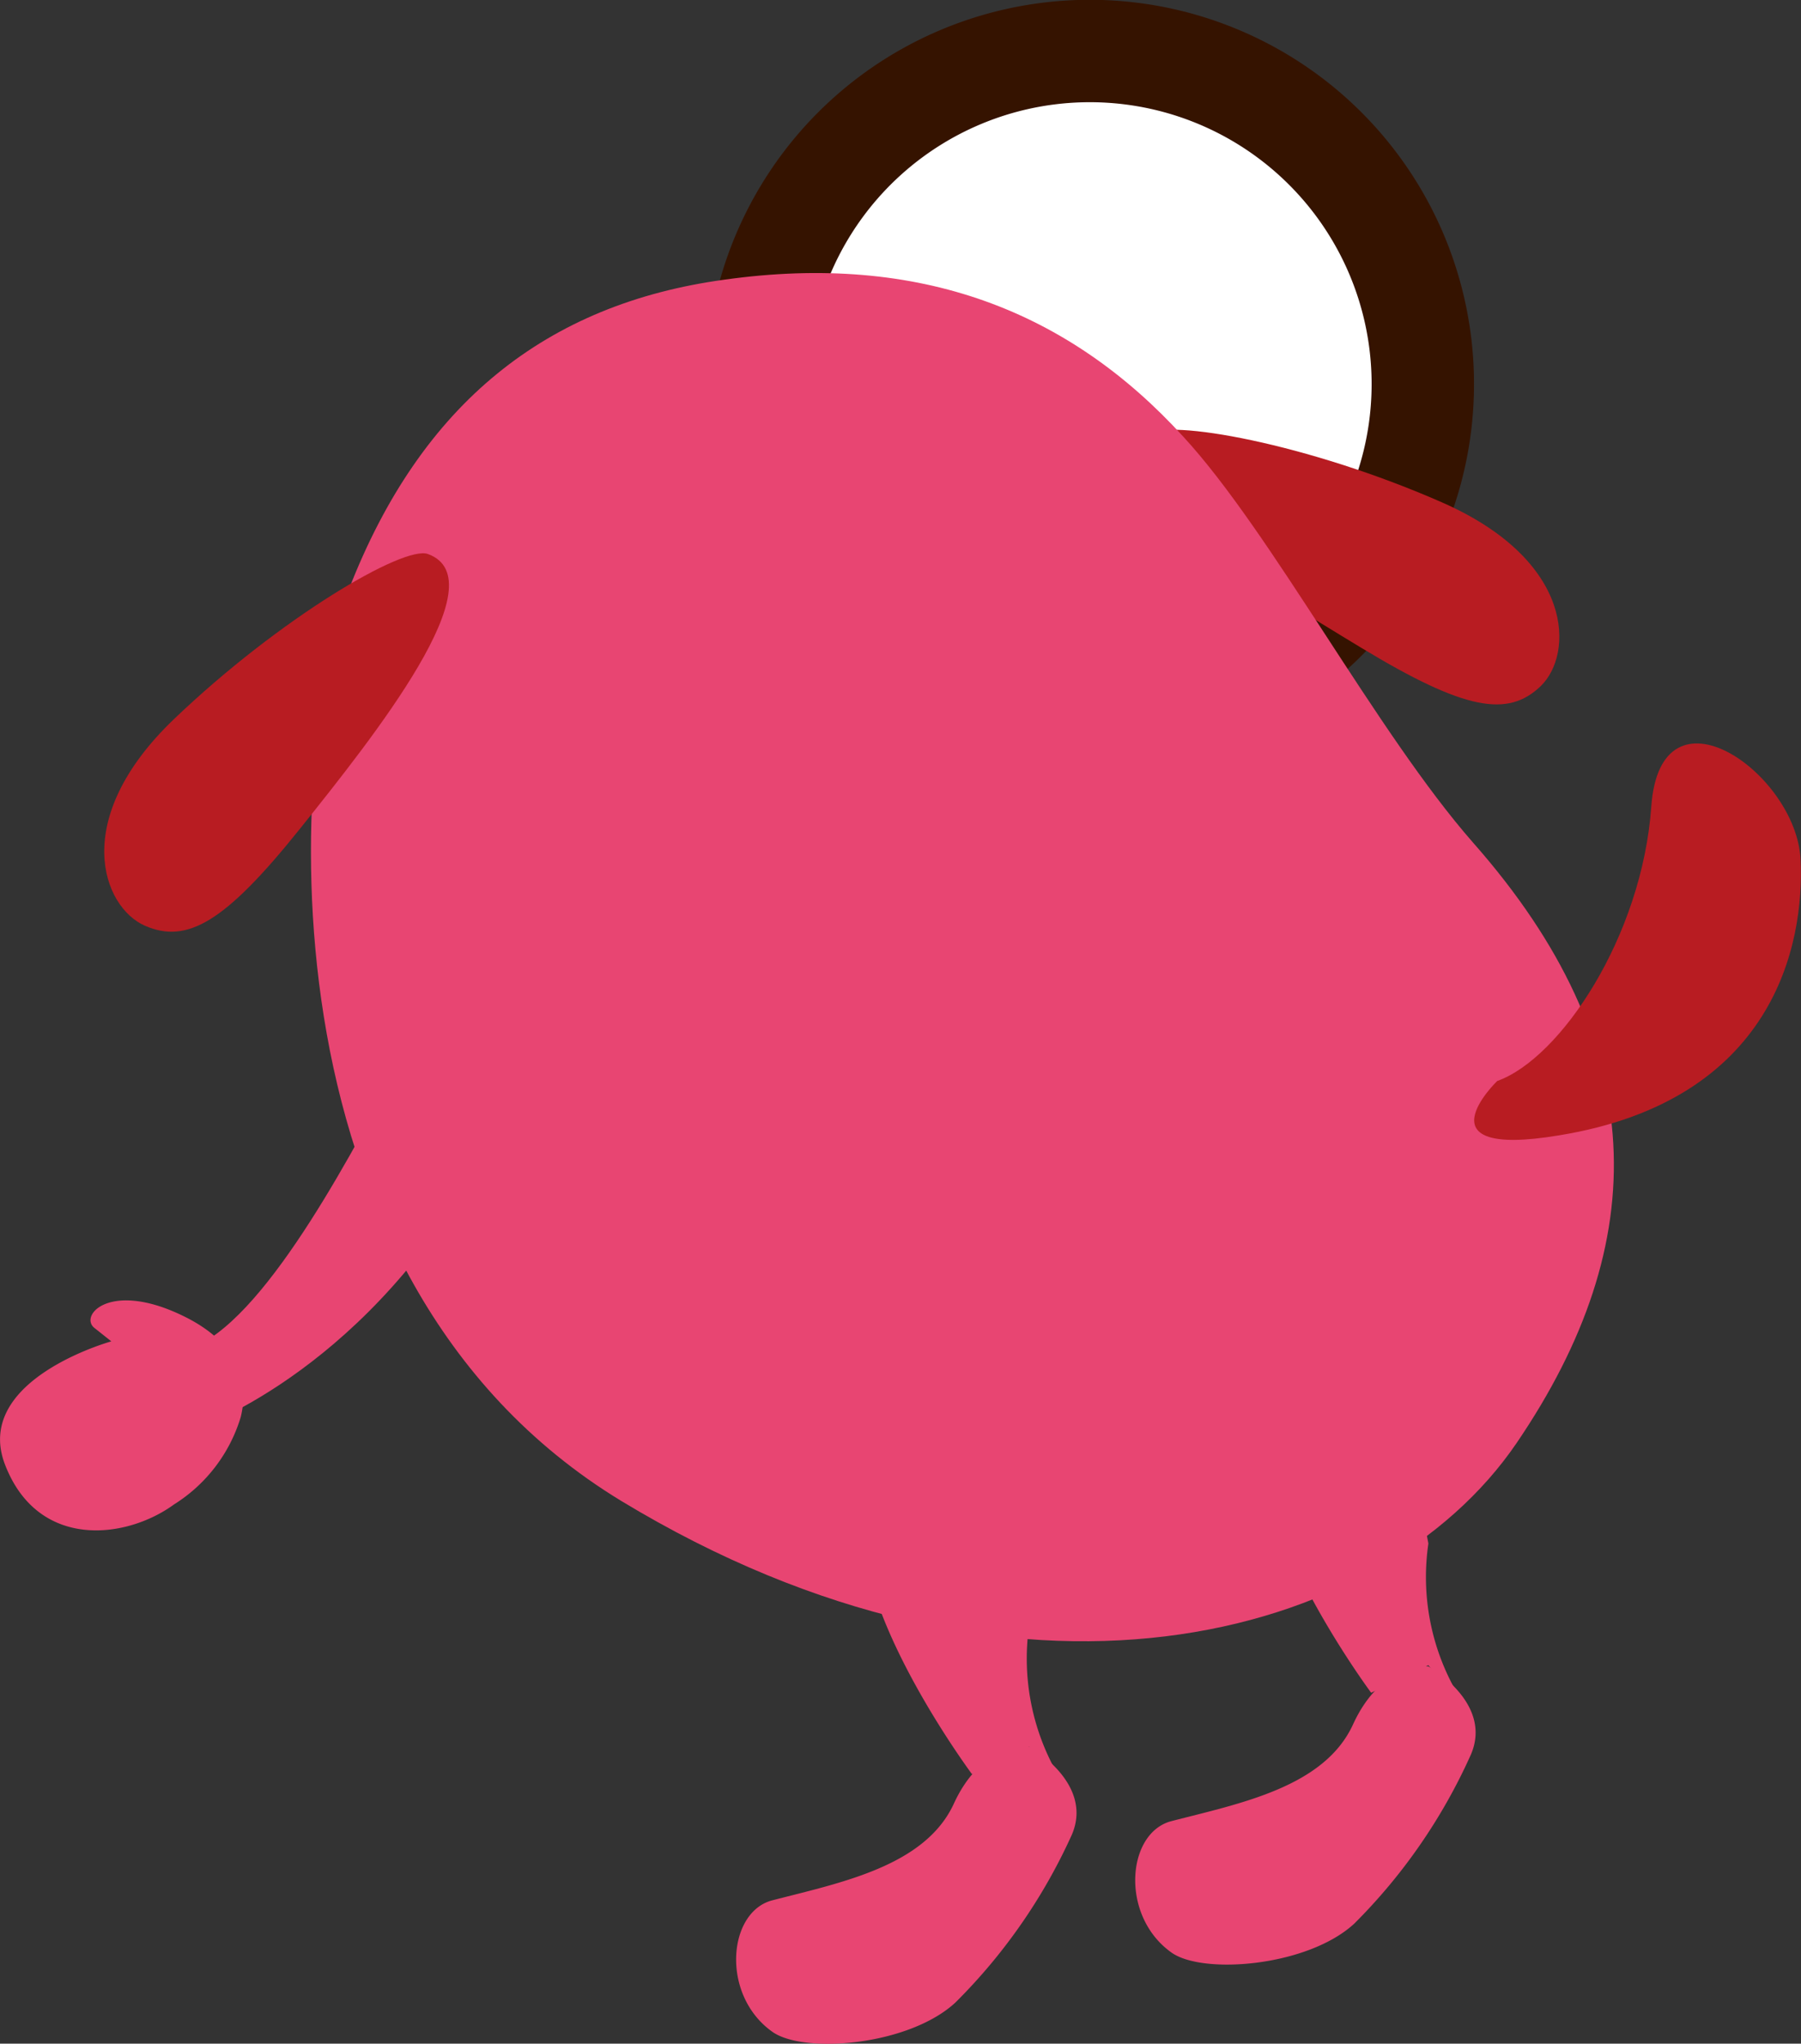 <svg width="74.58" height="84.62" viewBox="0 0 74.58 84.62" xmlns="http://www.w3.org/2000/svg">
 <rect x="0" y="0" width="74.58" height="84.62" fill="#333333" stroke="none"/>
 <defs>
  <style>.cls-1{fill:#b81c22;}.cls-2{fill:#351300;stroke-width:0.68px;}.cls-2,.cls-3{stroke:#351300;stroke-miterlimit:10;}.cls-3{fill:#fff;stroke-width:4.24px;}.cls-4{fill:#e84572;}</style>
 </defs>
 <title>chara_mi5</title>
 <g>
  <title>background</title>
  <rect fill="none" id="canvas_background" height="402" width="582" y="-1" x="-1"/>
 </g>
 <g>
  <title>Layer 1</title>
  <g id="レイヤー_2">
   <g id="レイヤー_1-2">
    <polygon id="svg_1" points="62.68 51.09 57.57 53.1 48.79 29.26 52.5 27.79 62.68 51.09" class="cls-1"/>
    <polygon id="svg_2" points="48.79 29.26 52.5 27.79 53.53 30.15 49.68 31.64 48.79 29.26" class="cls-2"/>
    <path id="svg_3" d="m57.73,10.3a13.79,13.79 0 1 1 -18.2,-7a13.79,13.79 0 0 1 18.2,7z" class="cls-3"/>
    <path id="svg_4" d="m47.49,18c0.82,-0.69 6.69,0.37 12.22,2.8s5.45,6.3 4.09,7.61s-3.15,1 -7.4,-1.57s-11.29,-6.84 -8.91,-8.84z" class="cls-1"/>
    <path id="svg_5" d="m30,11.58c-7.35,1 -12.56,5.1 -15.56,12.84c-2.4,6.18 -4.11,28.37 11.29,37.73c16.27,9.85 31.43,5.9 37.08,-2.41s5.61,-16.44 -1.81,-24.85c-4,-4.56 -8.34,-12.84 -12,-16.81c-4.72,-5.18 -10.89,-7.64 -19,-6.5z" class="cls-4"/>
    <path id="svg_6" d="m17.72,22.94c-1,-0.37 -6.15,2.66 -10.51,6.83s-2.95,7.8 -1.21,8.56s3.31,-0.13 6.41,-4s8.24,-10.33 5.31,-11.39z" class="cls-1"/>
    <path id="svg_7" d="m62,44.76c2.63,-0.94 6,-6 6.38,-11.36s6,-1.39 6.18,2.17s-1.12,10 -10,11.44c-5.93,0.99 -2.56,-2.25 -2.56,-2.25z" class="cls-1"/>
    <path id="svg_8" d="m42.62,67.28a9.61,9.61 0 0 0 1,5.86c1.57,2.43 -1,-0.82 -1,-0.82l-2.37,1.14s-3.77,-5.07 -4.41,-9s5.72,-2.67 5.72,-2.67l1.06,5.49z" class="cls-4"/>
    <path id="svg_9" d="m42.62,72.32s2.7,1.5 1.76,3.66a23.35,23.35 0 0 1 -4.82,6.94c-1.93,1.78 -6.24,2.13 -7.56,1.22c-2.17,-1.52 -1.87,-5 0,-5.46c2.82,-0.73 6.31,-1.41 7.5,-4s3.12,-2.36 3.12,-2.36z" class="cls-4"/>
    <path id="svg_10" d="m59.15,63.91a9.58,9.58 0 0 0 1,5.85c1.57,2.44 -1,-0.81 -1,-0.81l-2.37,1.14s-3.78,-5.09 -4.41,-9.02s5.72,-2.67 5.72,-2.67l1.06,5.51z" class="cls-4"/>
    <path id="svg_11" d="m59.15,69s2.69,1.49 1.76,3.65a23.37,23.37 0 0 1 -4.83,7c-1.92,1.77 -6.23,2.12 -7.55,1.21c-2.17,-1.52 -1.88,-5 0,-5.46c2.82,-0.73 6.31,-1.4 7.5,-4s3.12,-2.4 3.12,-2.4z" class="cls-4"/>
    <path id="svg_12" d="m16.75,43.66c-2,3.75 -5.54,10.66 -8.63,12.08l-0.35,3.56s6.44,-2 11.32,-9.82l-2.34,-5.82z" class="cls-4"/>
    <path id="svg_13" d="m7.21,62.29c-2,1.46 -5.64,1.88 -7,-1.64s4.4,-5.11 4.4,-5.11l-0.68,-0.54c-0.69,-0.5 0.59,-2 3.64,-0.52c2.22,1.07 2.78,2.62 2.4,4.19a6.47,6.47 0 0 1 -2.76,3.62z" class="cls-4"/>
   </g>
  </g>
 </g>
</svg>